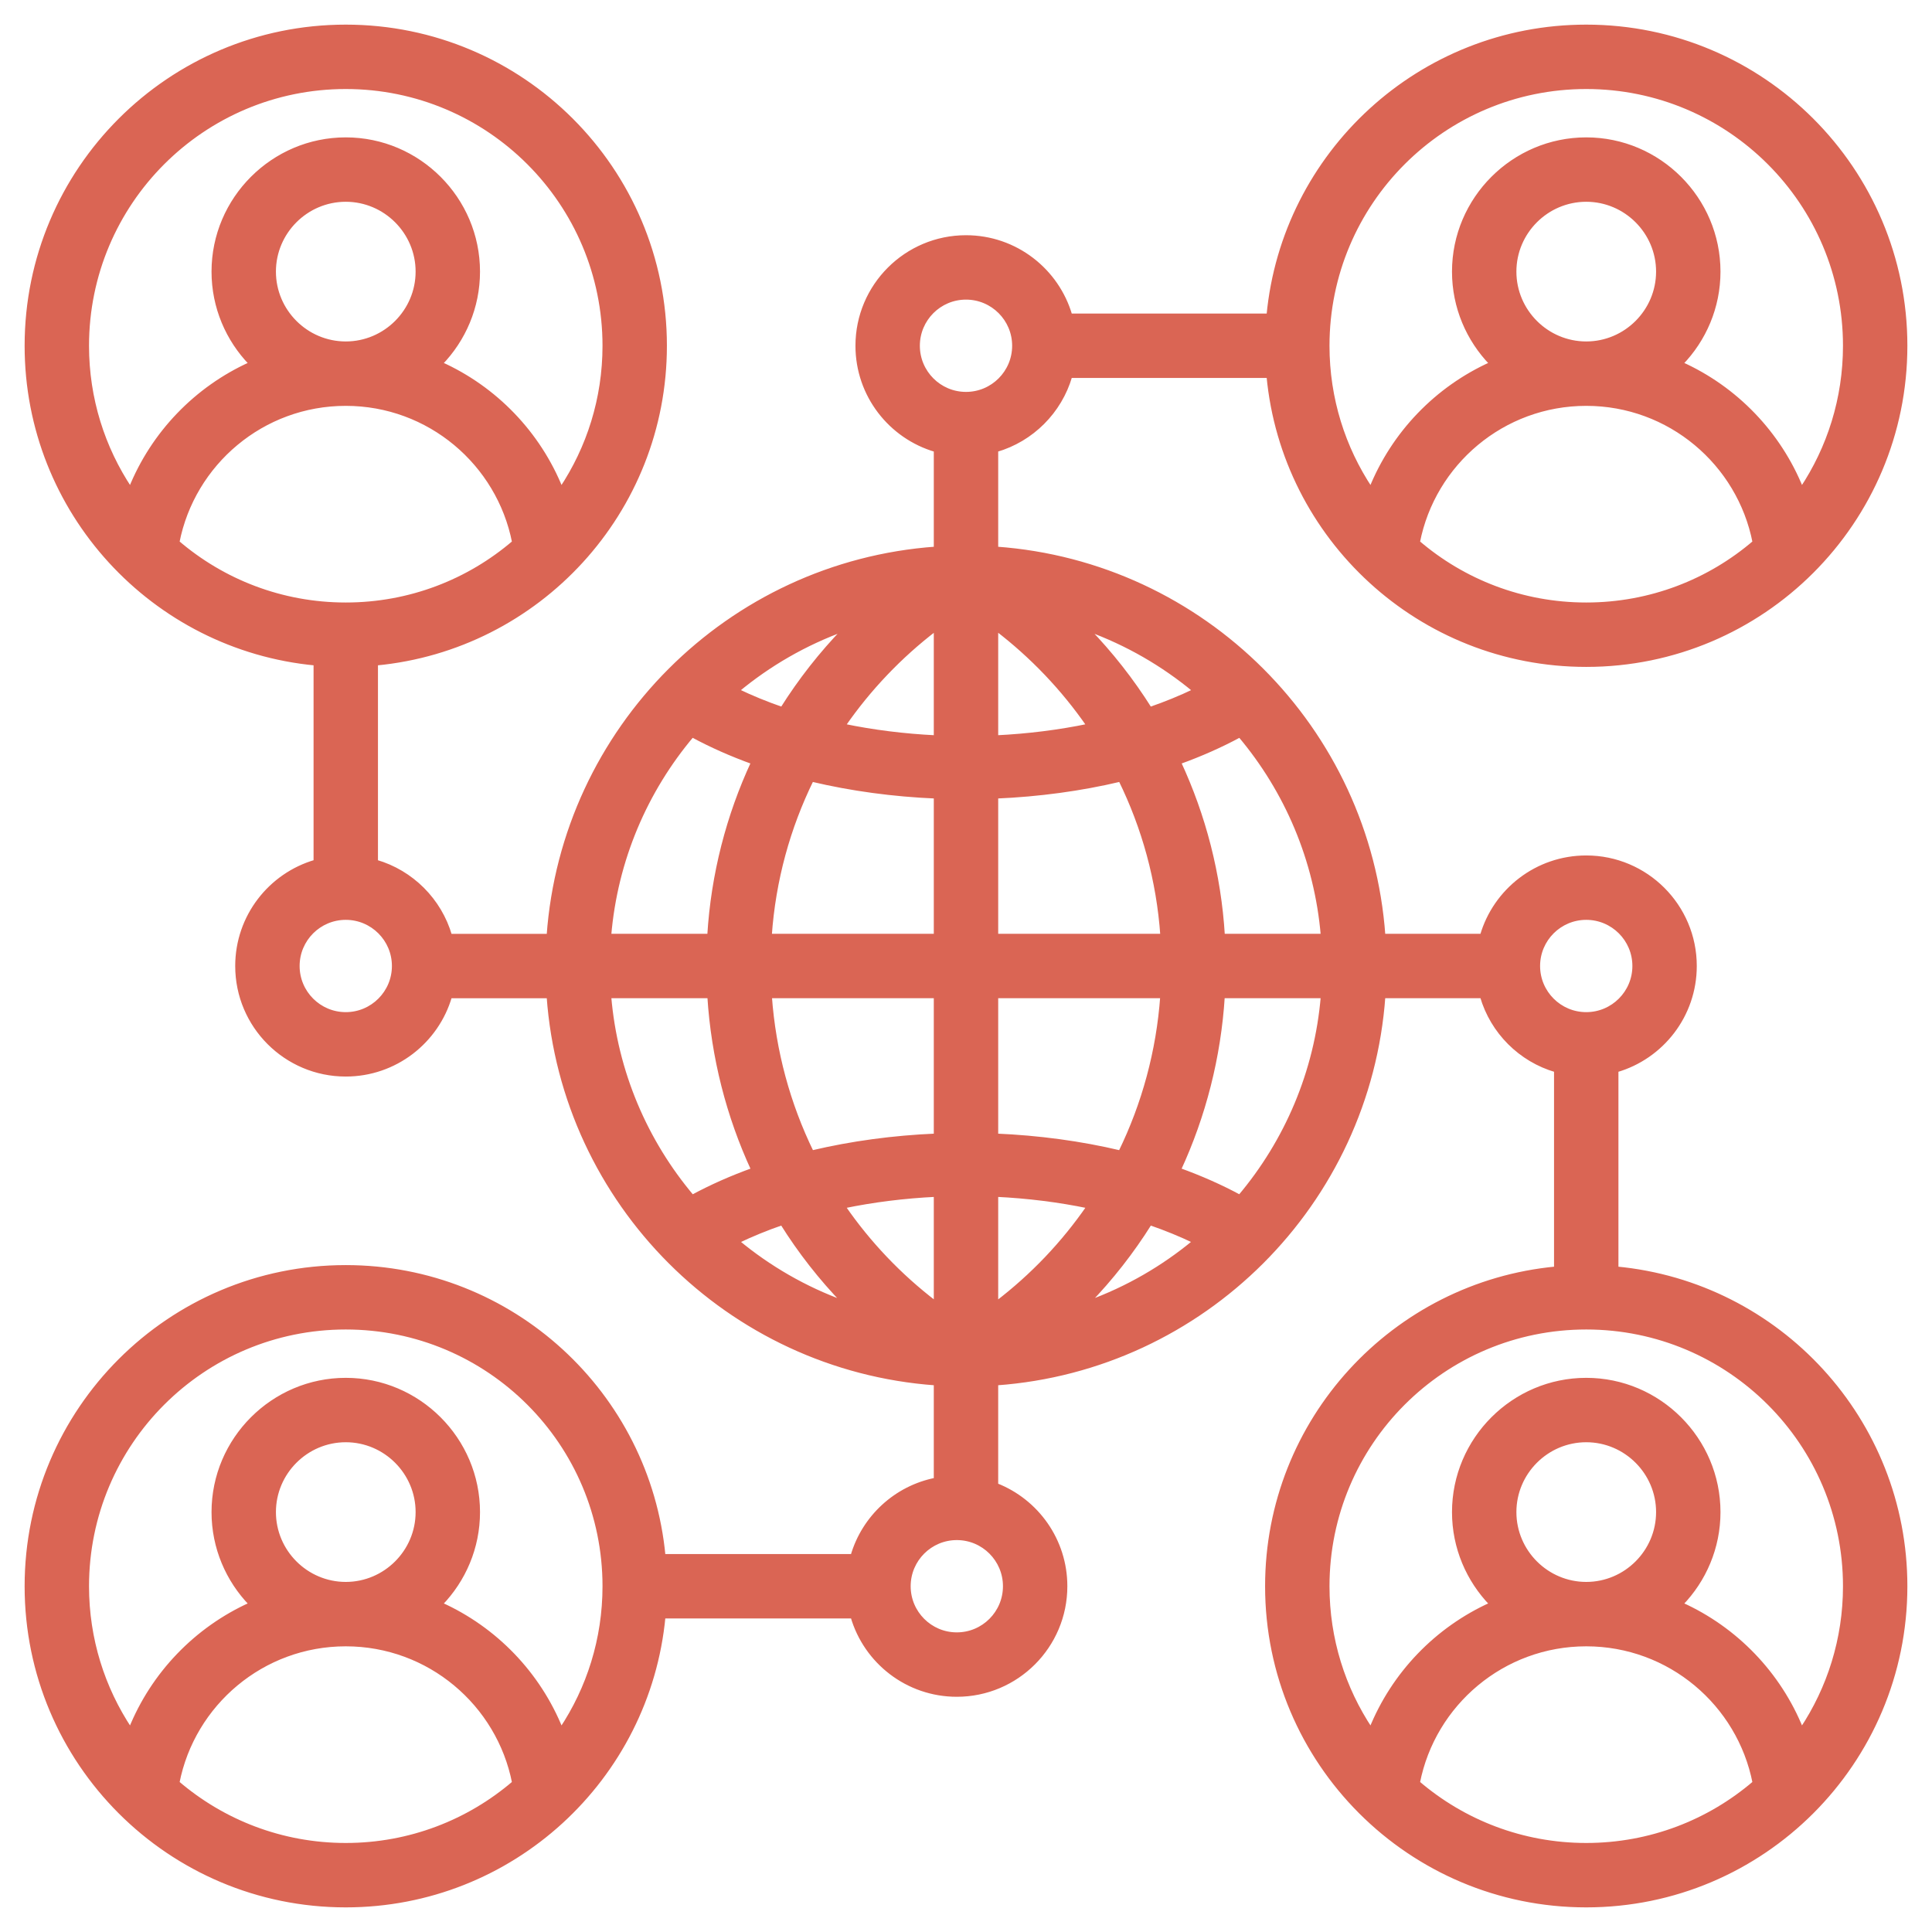 <svg clip-rule="evenodd" fill-rule="evenodd" fill="#da6554db" stroke="#da6554db" stroke-linejoin="round" stroke-miterlimit="2" viewBox="0 0 510 510" xmlns="http://www.w3.org/2000/svg"><path d="m83.273 175.172c-42.794-4.029-76.273-40.049-76.273-83.899 0-46.547 37.726-84.273 84.273-84.273 46.548 0 84.274 37.726 84.274 84.273 0 43.85-33.479 79.87-76.274 83.899v52.279c9.408 2.731 16.829 10.156 19.554 19.567h25.967c3.904-54.643 47.566-98.311 102.206-102.223v-25.973c-11.942-3.467-20.681-14.495-20.681-27.549 0-15.829 12.851-28.681 28.681-28.681 13.054 0 24.082 8.739 27.549 20.681h52.279c4.029-42.794 40.049-76.273 83.899-76.273 46.547 0 84.273 37.726 84.273 84.273 0 46.548-37.726 84.274-84.273 84.274-43.85 0-79.87-33.479-83.899-76.274h-52.279c-2.73 9.403-10.147 16.819-19.549 19.549v25.973c54.634 3.912 98.293 47.571 102.205 102.205h25.973c3.467-11.942 14.495-20.681 27.549-20.681 15.829 0 28.681 12.851 28.681 28.681 0 13.054-8.739 24.082-20.681 27.549v52.279c42.794 4.029 76.273 40.049 76.273 83.899 0 46.547-37.726 84.273-84.273 84.273-46.548 0-84.274-37.726-84.274-84.273 0-43.85 33.479-79.87 76.274-83.899v-52.279c-9.403-2.73-16.819-10.147-19.549-19.549h-25.973c-3.912 54.634-47.571 98.293-102.205 102.205v26.798c10.681 4.175 18.254 14.572 18.254 26.724 0 15.829-12.851 28.681-28.681 28.681-13.053 0-24.082-8.739-27.548-20.681h-49.853c-4.029 42.794-40.049 76.273-83.899 76.273-46.547 0-84.273-37.726-84.273-84.273 0-46.548 37.726-84.274 84.273-84.274 43.85 0 79.87 33.479 83.899 76.274h49.853c2.96-10.198 11.434-18.06 21.975-20.139v-25.383c-54.628-3.912-98.284-47.562-102.203-102.187h-25.98c-3.473 11.932-14.497 20.663-27.544 20.663-15.829 0-28.681-12.851-28.681-28.681 0-13.054 8.739-24.082 20.681-27.549zm139.664-9.08c-10.393 3.75-19.941 9.271-28.278 16.199 3.744 1.804 7.686 3.413 11.784 4.827 4.762-7.578 10.297-14.624 16.494-21.026zm-40.207 28.042c-12.253 14.532-20.203 32.81-21.886 52.866h26.354c.984-16.245 5.028-31.685 11.561-45.749-5.651-2.036-11.024-4.408-16.029-7.117zm166.426 52.866c-1.682-20.051-9.629-38.324-21.877-52.855-5.001 2.704-10.37 5.073-16.014 7.105 6.537 14.064 10.586 29.505 11.572 45.75zm-33.805-64.701c-8.331-6.925-17.872-12.444-28.257-16.196 6.191 6.399 11.723 13.441 16.483 21.014 4.094-1.411 8.033-3.017 11.774-4.818zm-28.149 161.559c10.332-3.747 19.826-9.245 28.122-16.135-3.73-1.794-7.656-3.394-11.737-4.802-4.696 7.498-10.18 14.517-16.385 20.937zm40.057-27.979c12.259-14.534 20.214-32.817 21.897-52.879h-26.341c-1.014 16.086-4.995 31.568-11.568 45.779 5.644 2.031 11.011 4.398 16.012 7.1zm-166.415-52.879c1.684 20.068 9.642 38.354 21.907 52.891 5.003-2.708 10.376-5.079 16.025-7.113-6.568-14.211-10.543-29.692-11.556-45.778zm33.842 64.732c8.302 6.893 17.803 12.392 28.143 16.137-6.211-6.423-11.698-13.445-16.396-20.948-4.084 1.41-8.014 3.013-11.747 4.811zm52.314-161.694c-9.381 7.168-17.601 15.785-24.319 25.512 7.867 1.634 16.054 2.65 24.319 3.048zm-32.704 39.811c-6.173 12.582-10.046 26.483-11.064 41.151h43.768v-36.703c-11.172-.479-22.231-1.961-32.704-4.448zm92.507 41.151c-1.02-14.669-4.898-28.57-11.075-41.153-10.483 2.489-21.549 3.972-32.728 4.45v36.703zm-19.464-55.451c-6.726-9.736-14.954-18.359-24.339-25.532v28.582c8.271-.398 16.465-1.415 24.339-3.05zm-24.339 152.476c9.525-7.263 17.709-15.896 24.349-25.537-7.878-1.636-16.075-2.654-24.349-3.052zm32.707-39.842c6.213-12.719 10.024-26.661 11.071-41.183h-43.778v36.738c11.171.478 22.231 1.96 32.707 4.445zm-92.45-41.183c1.045 14.521 4.85 28.463 11.059 41.181 10.468-2.483 21.519-3.964 32.684-4.443v-36.738zm19.414 55.487c6.632 9.632 14.809 18.258 24.329 25.518v-28.568c-8.269.398-16.459 1.415-24.329 3.05zm-74.543-189.398c7.214-10.825 11.419-23.829 11.419-37.816 0-37.71-30.564-68.273-68.274-68.273s-68.273 30.563-68.273 68.273c0 13.987 4.205 26.991 11.419 37.816 5.912-14.724 17.375-26.623 31.794-33.102-6.106-6.298-9.876-14.872-9.876-24.287 0-19.221 15.715-34.936 34.936-34.936s34.937 15.715 34.937 34.936c0 9.415-3.771 17.989-9.877 24.287 14.42 6.479 25.882 18.378 31.795 33.102zm-101.255 14.053c11.937 10.227 27.446 16.405 44.4 16.405s32.463-6.178 44.4-16.405c-4.076-20.806-22.411-36.505-44.4-36.505-21.988 0-40.323 15.699-44.4 36.505zm44.4-52.505c10.419 0 18.937-8.519 18.937-18.937s-8.518-18.936-18.937-18.936c-10.418 0-18.936 8.518-18.936 18.936s8.518 18.937 18.936 18.937zm163.727-12.045c-6.999 0-12.681 5.682-12.681 12.681s5.682 12.681 12.681 12.681 12.681-5.682 12.681-12.681-5.682-12.681-12.681-12.681zm220.581 50.497c7.214-10.825 11.419-23.829 11.419-37.816 0-37.71-30.563-68.273-68.273-68.273s-68.274 30.563-68.274 68.273c0 13.987 4.205 26.991 11.419 37.816 5.913-14.724 17.375-26.623 31.795-33.102-6.106-6.298-9.877-14.872-9.877-24.287 0-19.221 15.716-34.936 34.937-34.936s34.936 15.715 34.936 34.936c0 9.415-3.77 17.989-9.876 24.287 14.419 6.479 25.882 18.378 31.794 33.102zm-101.254 14.053c11.937 10.227 27.446 16.405 44.4 16.405s32.463-6.178 44.4-16.405c-4.077-20.806-22.412-36.505-44.4-36.505-21.989 0-40.324 15.699-44.4 36.505zm44.4-52.505c10.418 0 18.936-8.519 18.936-18.937s-8.518-18.936-18.936-18.936c-10.419 0-18.937 8.518-18.937 18.936s8.518 18.937 18.937 18.937zm-327.454 151.682c-6.999 0-12.681 5.682-12.681 12.681s5.682 12.681 12.681 12.681 12.681-5.682 12.681-12.681-5.682-12.681-12.681-12.681zm327.454 0c-6.999 0-12.681 5.682-12.681 12.681s5.682 12.681 12.681 12.681 12.681-5.682 12.681-12.681-5.682-12.681-12.681-12.681zm-270.599 214.224c7.214-10.826 11.419-23.829 11.419-37.816 0-37.71-30.564-68.274-68.274-68.274s-68.273 30.564-68.273 68.274c0 13.987 4.205 26.99 11.419 37.816 5.912-14.724 17.375-26.623 31.794-33.103-6.106-6.298-9.876-14.872-9.876-24.286 0-19.222 15.715-34.937 34.936-34.937s34.937 15.715 34.937 34.937c0 9.414-3.771 17.988-9.877 24.286 14.42 6.48 25.882 18.379 31.795 33.103zm-101.255 14.052c11.937 10.227 27.446 16.405 44.4 16.405s32.463-6.178 44.4-16.405c-4.076-20.805-22.411-36.505-44.4-36.505-21.988 0-40.323 15.7-44.4 36.505zm44.4-52.505c10.419 0 18.937-8.518 18.937-18.936 0-10.419-8.518-18.937-18.937-18.937-10.418 0-18.936 8.518-18.936 18.937 0 10.418 8.518 18.936 18.936 18.936zm384.308 38.453c7.214-10.826 11.419-23.829 11.419-37.816 0-37.71-30.563-68.274-68.273-68.274s-68.274 30.564-68.274 68.274c0 13.987 4.205 26.99 11.419 37.816 5.913-14.724 17.375-26.623 31.795-33.103-6.106-6.298-9.877-14.872-9.877-24.286 0-19.222 15.716-34.937 34.937-34.937s34.936 15.715 34.936 34.937c0 9.414-3.77 17.988-9.876 24.286 14.419 6.48 25.882 18.379 31.794 33.103zm-101.254 14.052c11.937 10.227 27.446 16.405 44.4 16.405s32.463-6.178 44.4-16.405c-4.077-20.805-22.412-36.505-44.4-36.505-21.989 0-40.324 15.7-44.4 36.505zm44.4-52.505c10.418 0 18.936-8.518 18.936-18.936 0-10.419-8.518-18.937-18.936-18.937-10.419 0-18.937 8.518-18.937 18.937 0 10.418 8.518 18.936 18.937 18.936zm-166.154-12.044c-6.999 0-12.681 5.682-12.681 12.681s5.682 12.681 12.681 12.681 12.681-5.682 12.681-12.681-5.682-12.681-12.681-12.681z"/></svg>